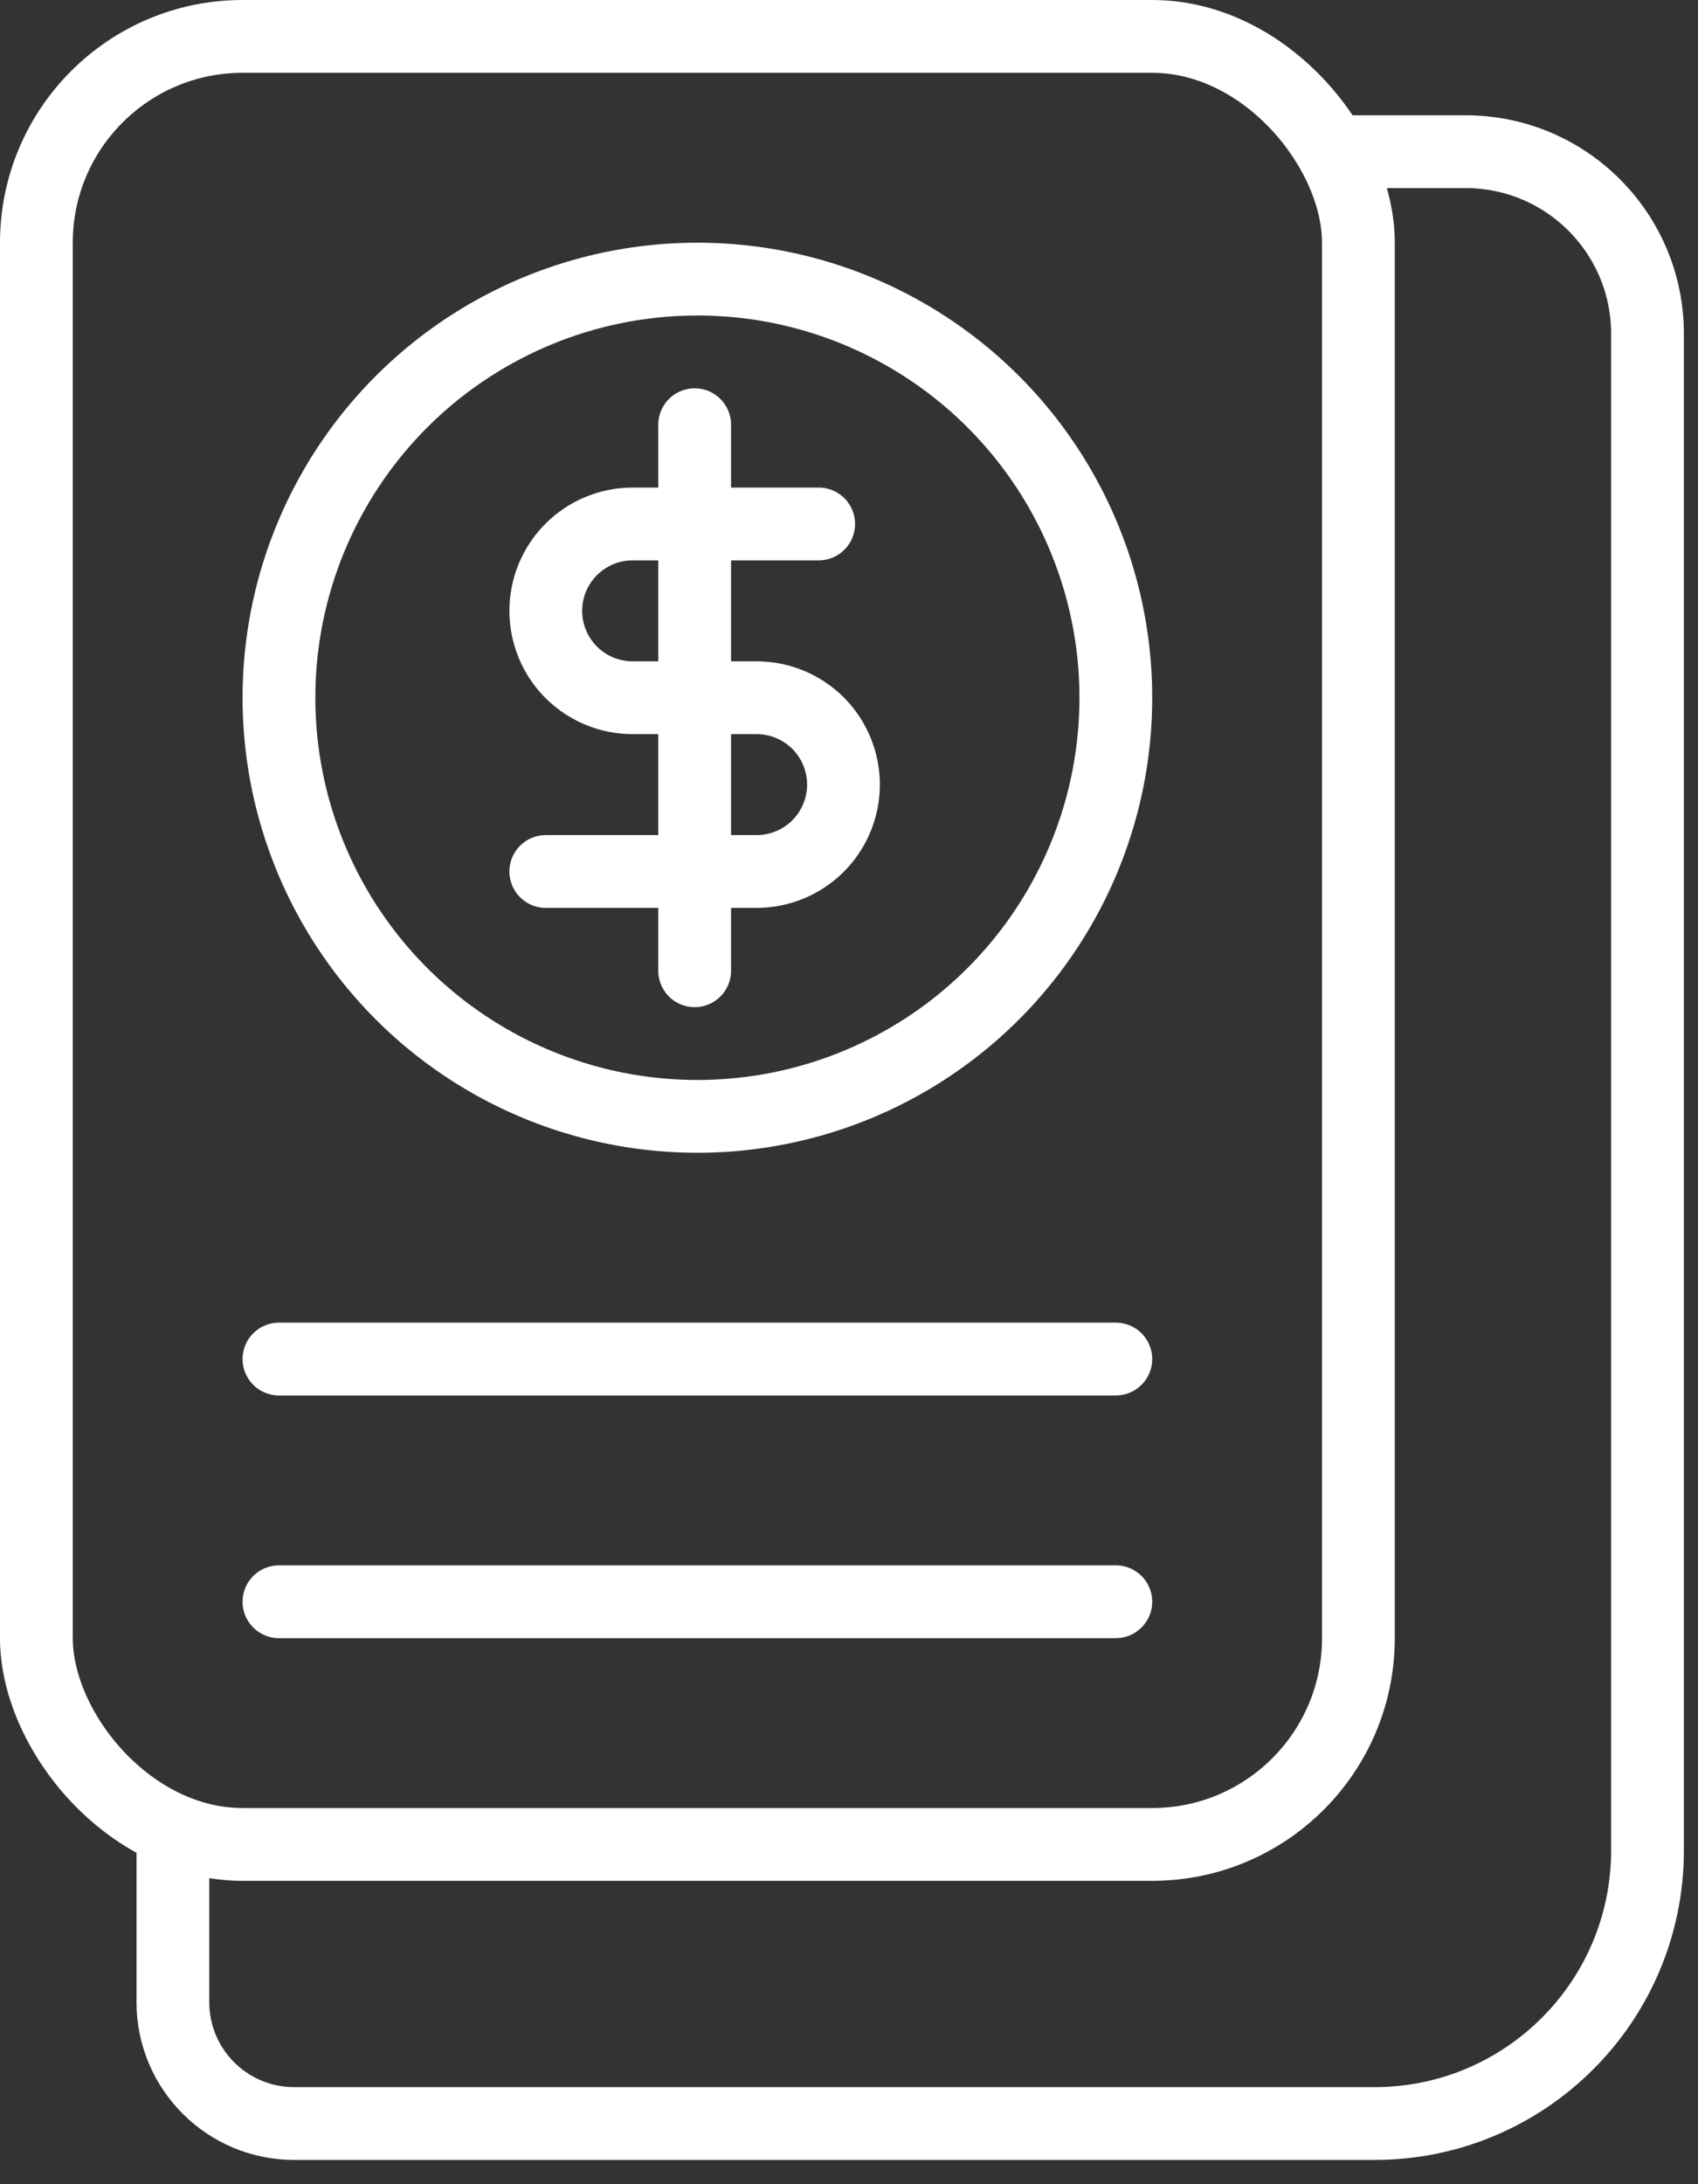 <svg width="28" height="36" viewBox="0 0 28 36" fill="none" xmlns="http://www.w3.org/2000/svg">
<rect x="0" y="0" width="28" height="36" fill="#333333" stroke="none"/>
<path d="M11.455 7V16" stroke="white" stroke-width="1.2" stroke-linecap="round" stroke-linejoin="round"/>
<path d="M13.5 8.636H10.432C10.052 8.636 9.688 8.787 9.419 9.056C9.151 9.324 9 9.688 9 10.068C9 10.448 9.151 10.812 9.419 11.081C9.688 11.349 10.052 11.5 10.432 11.5H12.477C12.857 11.5 13.221 11.651 13.49 11.919C13.758 12.188 13.909 12.552 13.909 12.932C13.909 13.312 13.758 13.676 13.49 13.944C13.221 14.213 12.857 14.364 12.477 14.364H9" stroke="white" stroke-width="1.2" stroke-linecap="round" stroke-linejoin="round"/>
<rect x="0.6" y="0.6" width="21.8" height="29.8" rx="3.4" stroke="white" stroke-width="1.2"/>
<line x1="4.6" y1="22.4" x2="18.4" y2="22.4" stroke="white" stroke-width="1.2" stroke-linecap="round" stroke-linejoin="round"/>
<line x1="4.6" y1="26.4" x2="18.4" y2="26.4" stroke="white" stroke-width="1.2" stroke-linecap="round" stroke-linejoin="round"/>
<circle cx="11.5" cy="11.5" r="6.9" stroke="white" stroke-width="1.2"/>
<path d="M22 2.5H24.167C25.824 2.5 27.167 3.843 27.167 5.5V30.5C27.167 32.985 25.152 35 22.667 35H4.851C3.746 35 2.851 34.105 2.851 33V30" stroke="white" stroke-width="1.2"/>
</svg>
